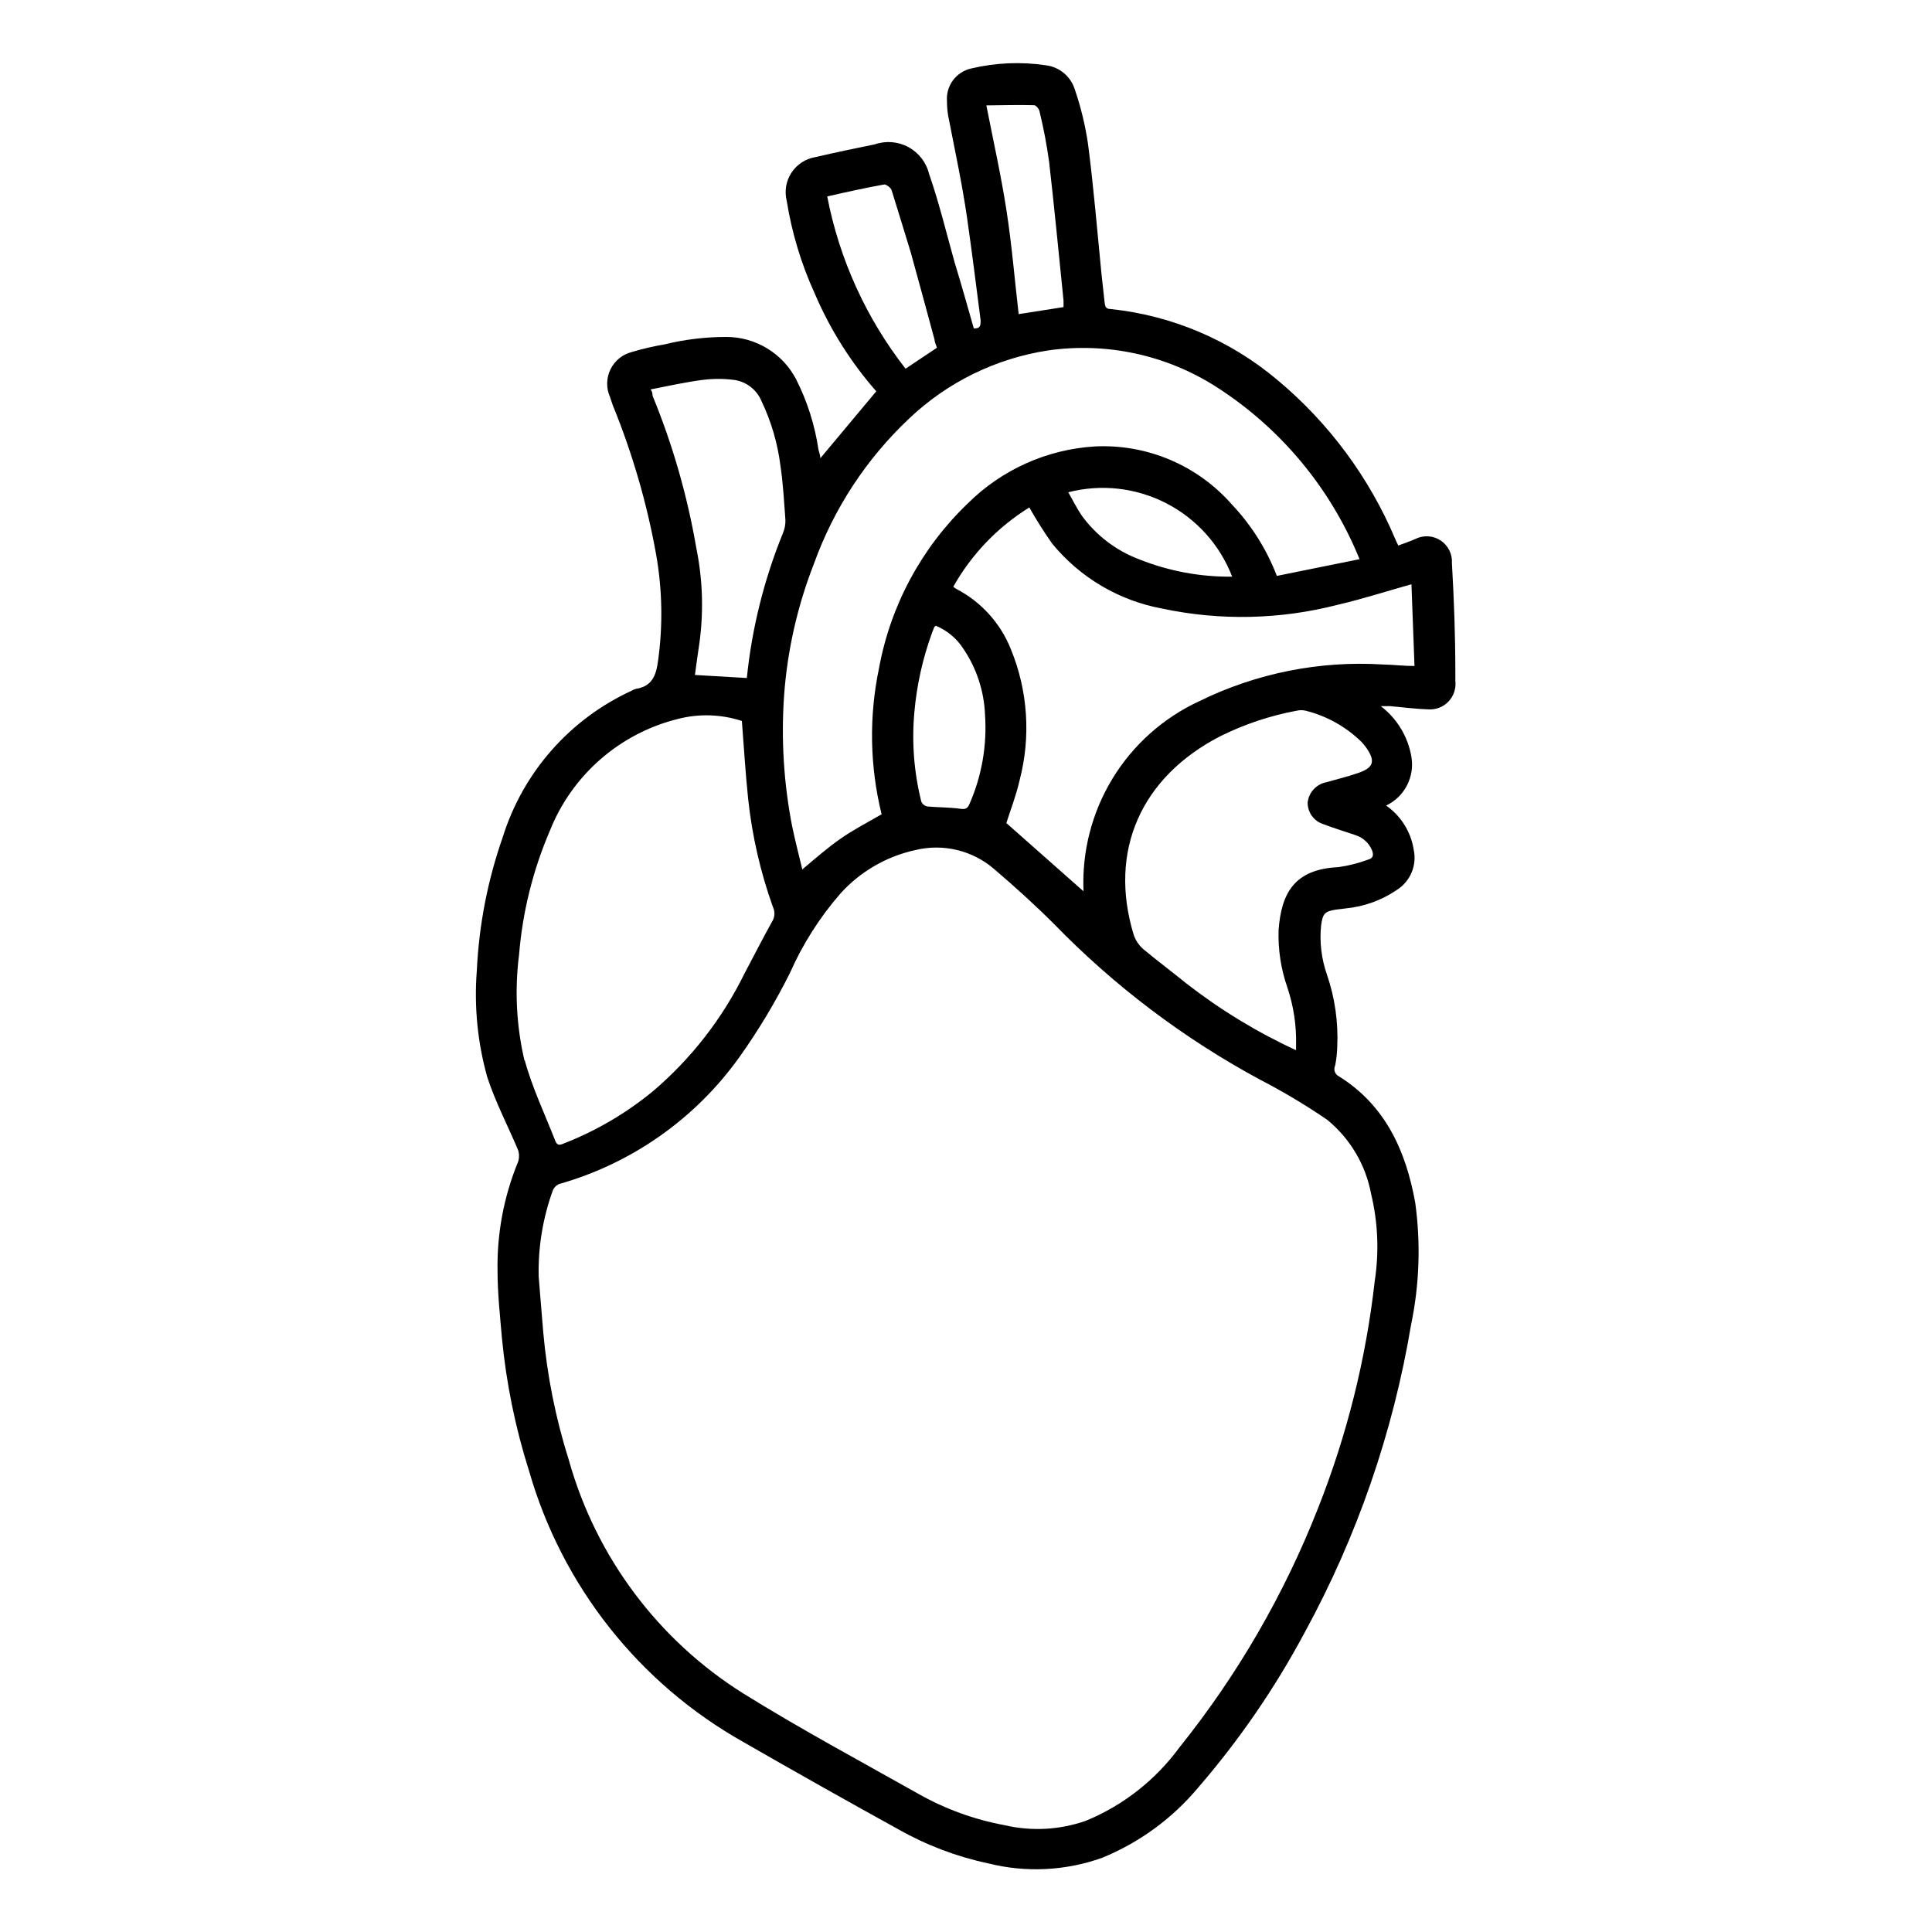 <?xml version="1.0" encoding="UTF-8"?>
<!-- Uploaded to: ICON Repo, www.iconrepo.com, Generator: ICON Repo Mixer Tools -->
<svg fill="#000000" width="800px" height="800px" version="1.1" viewBox="144 144 512 512" xmlns="http://www.w3.org/2000/svg">
 <path d="m529.68 324.43v-2.367c0-9.574-0.352-19.195-0.906-28.816 0.152-2.402-0.996-4.699-3.004-6.023-2.012-1.324-4.574-1.465-6.723-0.375-1.461 0.656-2.973 1.16-4.484 1.715-0.352-0.707-0.605-1.211-0.805-1.715-6.891-16.297-17.562-30.719-31.133-42.07-12.559-10.617-28.027-17.199-44.387-18.891-1.309 0-1.41-0.906-1.512-1.812-0.301-2.621-0.555-5.039-0.855-7.809-1.109-11.336-2.066-22.773-3.527-34.059-0.723-4.953-1.902-9.828-3.527-14.562-1.094-3.43-4.086-5.906-7.656-6.348-6.598-0.977-13.316-0.688-19.801 0.855-3.996 0.891-6.723 4.59-6.398 8.668-0.004 1.266 0.098 2.527 0.301 3.777 1.762 9.117 3.727 18.137 5.039 27.258 1.309 9.117 2.418 18.035 3.578 27.055 0 1.258 0 2.215-1.812 2.117-1.664-5.844-3.273-11.586-5.039-17.332-2.215-7.91-4.133-15.871-6.801-23.578h-0.004c-0.734-3.039-2.719-5.625-5.461-7.121-2.746-1.496-5.992-1.766-8.945-0.738-5.039 1.008-10.48 2.168-15.719 3.375-2.598 0.426-4.898 1.922-6.348 4.125-1.445 2.199-1.902 4.906-1.262 7.461 1.363 8.512 3.871 16.801 7.457 24.637 4.027 9.418 9.52 18.141 16.273 25.844l-14.812 17.734c0-0.656-0.301-1.461-0.504-2.266-0.957-6.512-2.965-12.824-5.945-18.691-1.766-3.375-4.422-6.203-7.684-8.172-3.258-1.973-6.996-3.016-10.805-3.012-5.5-0.004-10.98 0.656-16.324 1.965-2.926 0.492-5.82 1.164-8.664 2.016-2.481 0.613-4.559 2.293-5.688 4.586-1.125 2.293-1.184 4.965-0.156 7.301l0.754 2.215v0.004c5.203 12.742 9.055 26 11.488 39.547 1.652 9.34 1.82 18.875 0.504 28.266-0.504 3.777-1.562 6.699-5.844 7.356-0.418 0.094-0.809 0.266-1.16 0.504-16.379 7.516-28.797 21.637-34.16 38.844-3.977 11.363-6.285 23.242-6.852 35.266-0.75 9.527 0.188 19.113 2.773 28.316 2.168 6.602 5.441 12.848 8.16 19.297v-0.004c0.332 1.016 0.332 2.109 0 3.125-3.781 9.18-5.633 19.043-5.441 28.969 0 5.894 0.656 11.84 1.16 17.734 1.148 11.977 3.562 23.801 7.203 35.266 8.758 30.465 29.156 56.254 56.781 71.793 13.672 7.859 27.391 15.586 41.16 23.176 7.391 4.18 15.375 7.203 23.68 8.969 9.996 2.512 20.516 2.004 30.227-1.461 9.867-4.035 18.602-10.414 25.441-18.59 10.922-12.633 20.398-26.438 28.266-41.164 13.863-25.395 23.383-52.93 28.164-81.465 2.227-10.672 2.602-21.645 1.105-32.445-2.469-13.652-7.859-25.695-20.152-33.402-0.531-0.242-0.945-0.688-1.145-1.238s-0.168-1.156 0.09-1.684c0.324-1.66 0.508-3.348 0.551-5.039 0.289-6.445-0.633-12.887-2.719-18.992-1.48-4.199-2.012-8.672-1.562-13.098 0.453-3.074 0.855-3.68 3.981-4.18l2.519-0.301v-0.004c4.856-0.465 9.52-2.144 13.551-4.887 3.598-2.262 5.391-6.531 4.484-10.684-0.734-4.731-3.375-8.953-7.305-11.688 4.871-2.312 7.606-7.582 6.703-12.898-0.902-5.348-3.805-10.156-8.113-13.449h2.519c3.375 0.301 6.699 0.754 10.078 0.855h-0.004c2.012 0.137 3.973-0.633 5.356-2.094 1.387-1.461 2.047-3.465 1.801-5.465zm-111.64-152.55c0.504 0 1.359 1.008 1.461 1.715v-0.004c1.066 4.371 1.906 8.793 2.519 13.25 1.41 12.242 2.57 24.535 3.828 36.828v1.715l-11.891 1.863c-1.059-9.117-1.812-18.34-3.223-27.457-1.41-9.117-3.426-18.137-5.34-27.859 4.684-0.051 8.512-0.152 12.645-0.051zm-54.816 24.18c5.039-1.16 10.078-2.266 15.113-3.176 0.555 0 1.762 0.855 1.965 1.562 1.715 5.441 3.324 10.883 5.039 16.375 2.168 7.758 4.231 15.516 6.348 23.277 0 0.656 0.402 1.309 0.605 2.066l-8.312 5.543c-10.434-13.359-17.547-29.004-20.758-45.648zm-3.523 97.336c5.258-14.613 13.887-27.781 25.188-38.438 10.152-9.664 23.027-15.977 36.879-18.09 15.48-2.215 31.242 1.18 44.438 9.574 17.129 10.934 30.438 26.922 38.086 45.746l-21.914 4.434c-2.68-6.992-6.703-13.395-11.84-18.844-9.133-10.461-22.555-16.16-36.426-15.465-12.68 0.781-24.645 6.152-33.652 15.113-12.25 11.738-20.484 27.039-23.527 43.73-2.668 12.77-2.426 25.977 0.703 38.641-3.828 2.215-7.559 4.133-10.934 6.5-3.375 2.367-6.449 5.039-10.078 8.113-0.906-3.777-1.914-7.656-2.719-11.539-2.211-11.379-2.922-22.996-2.113-34.562 0.871-11.969 3.535-23.738 7.91-34.914zm110.84 3.426h-0.004c-8.469 0.094-16.875-1.48-24.738-4.633-6.051-2.297-11.301-6.305-15.113-11.539-1.309-1.914-2.316-3.981-3.578-6.195 8.723-2.246 17.969-1.207 25.973 2.918 8.008 4.125 14.223 11.047 17.457 19.449zm-78.547 13c2.996 1.242 5.547 3.371 7.305 6.098 3.504 5.18 5.492 11.234 5.742 17.48 0.555 8.074-0.844 16.16-4.078 23.578-0.555 1.258-1.008 1.562-2.469 1.359-2.871-0.402-5.793-0.352-8.664-0.605l-0.004 0.004c-0.727-0.125-1.344-0.598-1.66-1.262-1.93-7.684-2.559-15.637-1.867-23.527 0.621-7.246 2.195-14.379 4.688-21.211l0.605-1.562s0.199-0.199 0.402-0.352zm-75.066-60.961c0-0.453 0-0.957-0.504-1.664 4.637-0.906 9.168-1.914 13.754-2.519v0.004c2.773-0.355 5.586-0.355 8.363 0 3.234 0.453 5.988 2.578 7.254 5.59 2.598 5.434 4.301 11.254 5.039 17.23 0.707 4.734 0.957 9.523 1.309 14.309 0.035 1.191-0.188 2.379-0.656 3.477-5 12.277-8.223 25.203-9.57 38.391l-13.754-0.805c0.402-2.973 0.805-5.945 1.258-8.969 1.07-8.238 0.766-16.602-0.906-24.738-2.371-13.82-6.258-27.336-11.586-40.305zm-33.906 176.33c-2.176-9.238-2.668-18.797-1.461-28.211 0.918-11.266 3.656-22.309 8.109-32.699 5.863-14.852 18.555-25.949 34.059-29.773 5.562-1.422 11.418-1.23 16.875 0.555 0.555 7.152 0.957 13.906 1.664 20.656 1.043 9.762 3.242 19.367 6.551 28.613 0.547 1.113 0.547 2.418 0 3.527-2.621 4.684-5.039 9.473-7.559 14.207-5.856 11.906-14.086 22.484-24.184 31.086-7.047 5.809-14.973 10.469-23.477 13.805-0.957 0.402-1.863 0.855-2.418-0.555-2.871-7.356-6.195-14.258-8.16-21.562zm212.71 15.57c6.082 4.984 10.207 11.965 11.637 19.699 1.805 7.523 2.129 15.324 0.957 22.973-2.328 20.734-7.41 41.066-15.113 60.457-8.973 22.801-21.336 44.121-36.676 63.227-6.312 8.613-14.871 15.324-24.738 19.398-6.965 2.445-14.48 2.848-21.664 1.16-7.941-1.477-15.582-4.25-22.621-8.215-15.566-8.766-31.336-17.23-46.5-26.652-22.562-14.141-39.051-36.18-46.25-61.816-3.496-11.039-5.777-22.422-6.801-33.957-0.453-5.039-0.805-10.078-1.211-14.762-0.168-7.793 1.113-15.547 3.777-22.871 0.316-0.723 0.891-1.297 1.613-1.613 19.297-5.465 36.156-17.332 47.812-33.652 5.039-7.082 9.523-14.543 13.402-22.32 3.379-7.656 7.898-14.754 13.398-21.059 5.258-5.809 12.199-9.824 19.852-11.488 7.359-1.781 15.125 0.094 20.855 5.039 5.492 4.684 10.832 9.523 15.922 14.609 15.957 16.41 34.32 30.289 54.461 41.16 6.176 3.191 12.148 6.758 17.887 10.684zm10.883-68.973c-2.574 0.961-5.242 1.637-7.961 2.016-11.688 0.555-15.113 6.953-15.82 16.727-0.156 5.137 0.629 10.258 2.316 15.113 1.672 4.965 2.457 10.184 2.32 15.418v1.258c-10.352-4.781-20.125-10.73-29.121-17.734-3.777-3.074-7.707-5.996-11.438-9.117-1.129-1.012-1.98-2.293-2.469-3.731-6.75-22.168 1.863-41.816 23.074-52.699v0.004c6.379-3.152 13.16-5.406 20.152-6.703 0.762-0.18 1.559-0.18 2.32 0 5.582 1.387 10.695 4.242 14.809 8.262 0.434 0.465 0.836 0.953 1.211 1.461 2.57 3.629 2.066 5.391-2.117 6.801-2.719 0.957-5.543 1.613-8.312 2.418v0.004c-2.691 0.477-4.742 2.672-5.039 5.391-0.027 2.629 1.672 4.965 4.184 5.742 2.769 1.059 5.594 1.914 8.414 2.871 1.988 0.613 3.609 2.07 4.434 3.981 0.504 1.262 0.352 2.168-0.957 2.519zm3.879-51.691c-16.793-1.047-33.566 2.305-48.668 9.723-9.535 4.41-17.543 11.551-23.008 20.523-5.461 8.973-8.133 19.363-7.676 29.859l-20.453-18.086c1.109-3.477 2.621-7.356 3.527-11.387 3-11.5 2.188-23.664-2.32-34.664-2.746-6.914-7.898-12.602-14.508-16.02-0.266-0.164-0.52-0.348-0.758-0.555 4.836-8.594 11.77-15.824 20.152-21.008 1.852 3.289 3.871 6.484 6.047 9.57 7.379 9.016 17.715 15.121 29.172 17.23 15.371 3.262 31.285 2.918 46.5-1.008 6.5-1.512 12.898-3.578 19.547-5.441l0.805 21.664c-2.969 0-5.641-0.352-8.359-0.402z"/>
</svg>